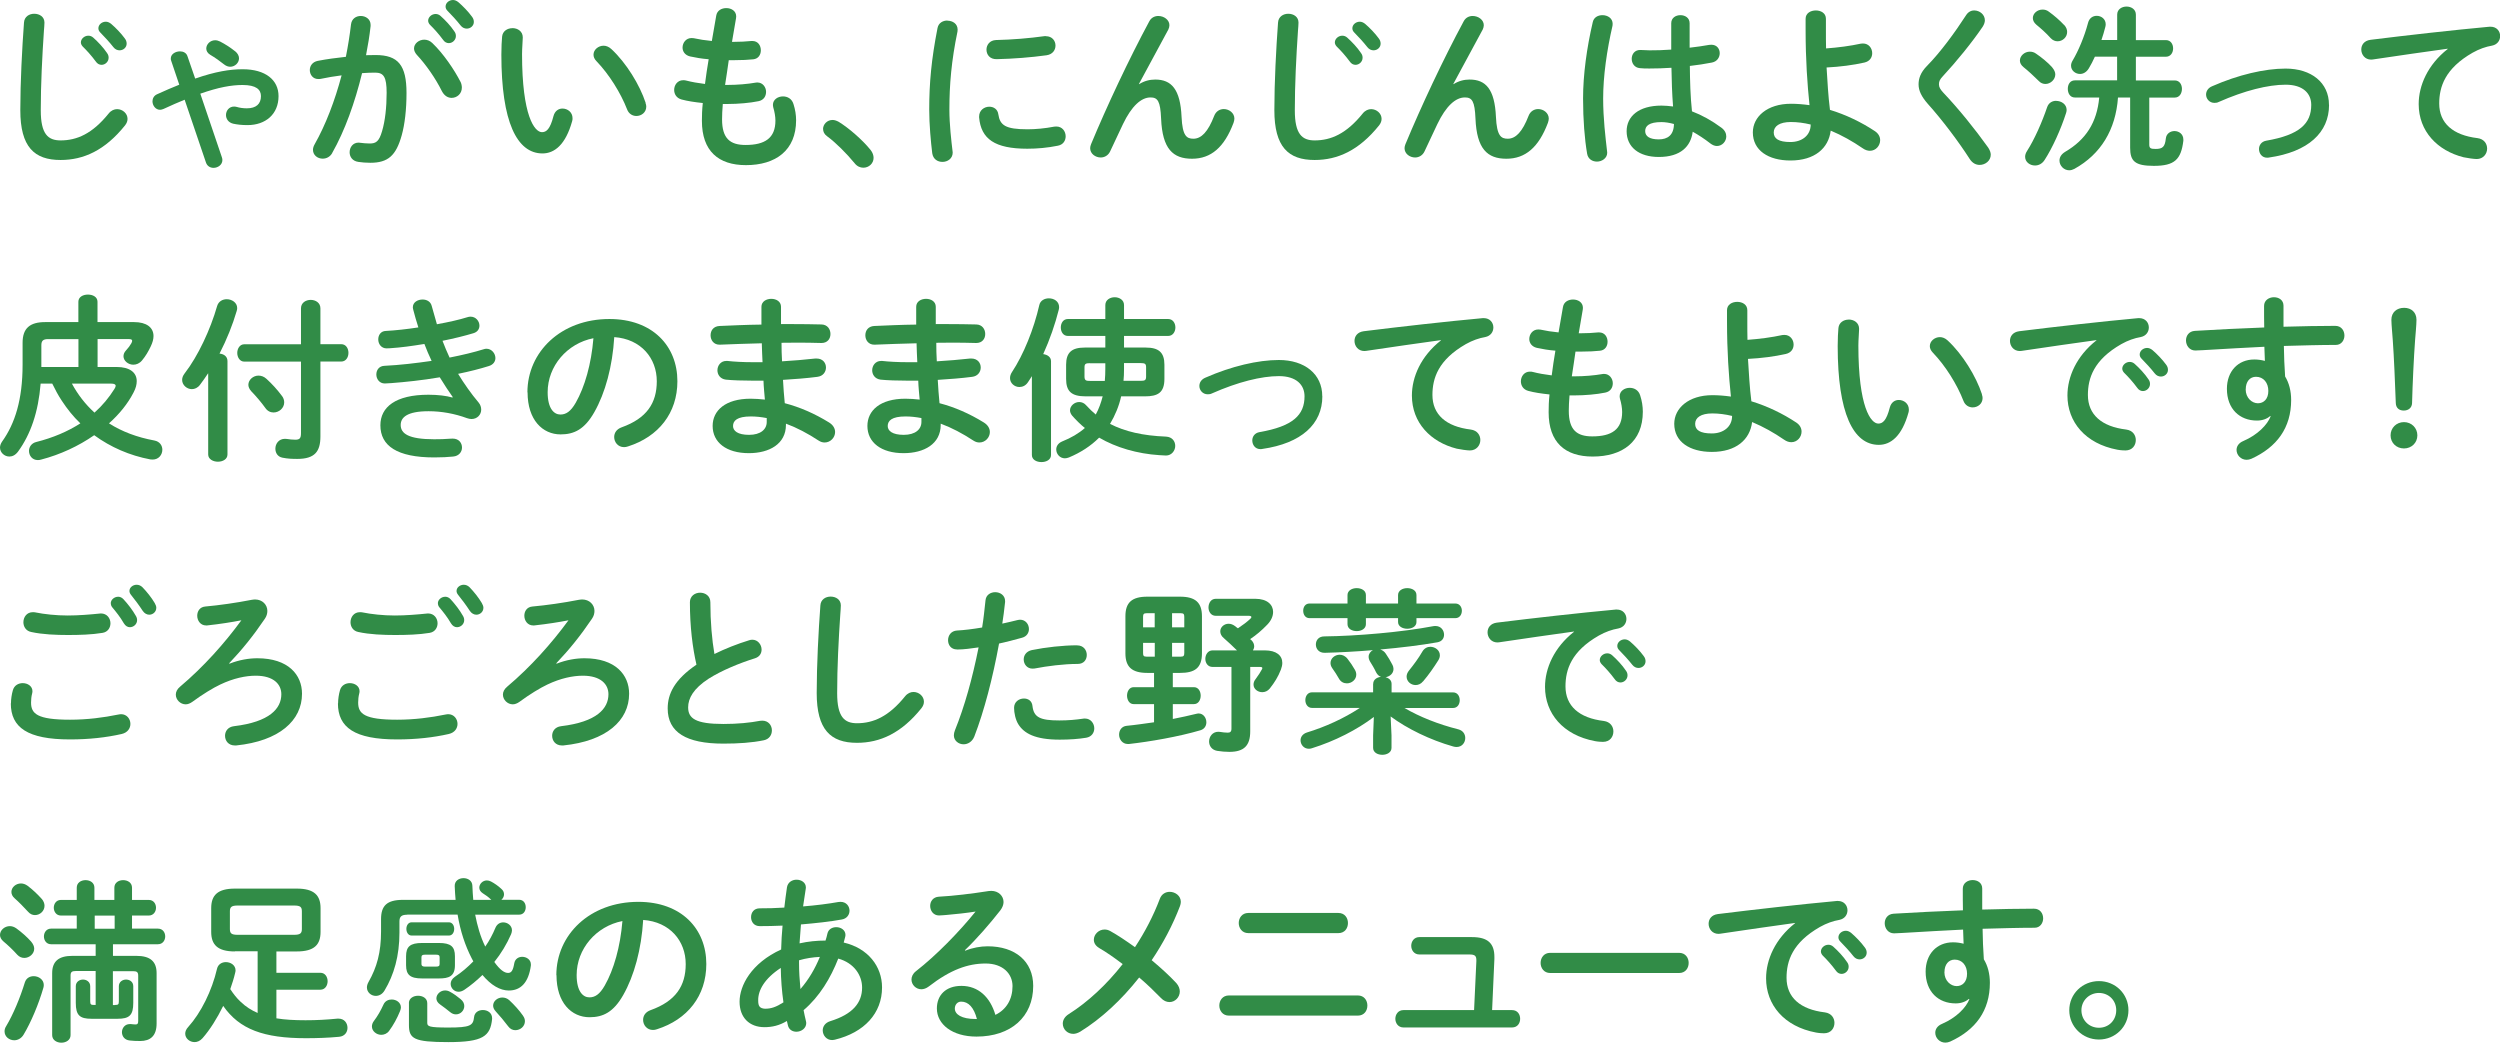 <?xml version="1.0" encoding="UTF-8"?>
<svg id="Layer_2" xmlns="http://www.w3.org/2000/svg" viewBox="0 0 339.72 141.7">
  <defs>
    <style>
      .cls-1 {
        fill: #318c47;
      }
    </style>
  </defs>
  <g id="_コピー" data-name="コピー">
    <g>
      <path class="cls-1" d="M3.26,3.07c.05-.82.72-1.2,1.39-1.2.72,0,1.39.41,1.39,1.2,0,.31-.05.82-.07,1.08-.24,3.55-.43,7.32-.43,10.85,0,3.22.98,4.08,2.69,4.08,2.23,0,4.32-.91,6.53-3.65.34-.43.77-.6,1.15-.6.74,0,1.42.58,1.42,1.32,0,.29-.1.58-.34.89-2.74,3.41-5.64,4.7-8.76,4.7-3.58,0-5.47-1.78-5.47-6.77,0-3.82.24-8.38.5-11.91ZM10.99,5.76c0-.48.48-.91,1.01-.91.22,0,.46.07.67.26.65.58,1.37,1.34,1.87,2.09.17.22.22.43.22.65,0,.53-.46.96-.96.96-.29,0-.58-.14-.79-.46-.58-.79-1.22-1.49-1.78-2.04-.17-.19-.24-.38-.24-.55ZM13.37,3.84c0-.48.46-.89,1.01-.89.24,0,.48.1.72.29.62.53,1.34,1.27,1.85,1.97.19.24.26.48.26.72,0,.53-.46.91-.96.91-.29,0-.6-.12-.84-.43-.55-.7-1.22-1.42-1.78-1.99-.19-.19-.26-.38-.26-.58Z"/>
      <path class="cls-1" d="M26.52,10.68c2.76-.96,4.73-1.27,6.46-1.27,3.1,0,4.87,1.46,4.87,3.65,0,2.45-1.75,3.94-4.22,3.94-.79,0-1.37-.07-1.94-.19-.7-.17-.98-.7-.98-1.18,0-.58.41-1.15,1.1-1.15.12,0,.24.02.36.05.38.12.89.19,1.37.19,1.27,0,1.92-.6,1.92-1.66,0-.89-.65-1.51-2.5-1.51-1.51,0-3.26.31-5.74,1.18l2.93,8.64c.05.14.07.26.07.38,0,.65-.62,1.06-1.2,1.06-.43,0-.86-.22-1.03-.72l-2.9-8.54c-.89.36-1.82.77-2.86,1.25-.17.07-.34.12-.48.12-.62,0-1.03-.6-1.03-1.15,0-.38.19-.77.62-.96,1.1-.5,2.11-.94,3.02-1.3l-1.1-3.26c-.05-.1-.05-.22-.05-.31,0-.58.62-.96,1.25-.96.43,0,.86.19,1.01.65l1.06,3.07ZM31.95,6.96c.36.29.53.65.53.96,0,.62-.55,1.15-1.2,1.15-.26,0-.55-.1-.82-.31-.53-.43-1.25-.94-1.9-1.32-.36-.22-.53-.53-.53-.84,0-.58.53-1.13,1.2-1.13.22,0,.43.05.67.17.7.36,1.37.79,2.04,1.32Z"/>
      <path class="cls-1" d="M45.15,20.79c-.31.55-.82.77-1.3.77-.7,0-1.32-.48-1.32-1.2,0-.22.07-.48.22-.74,1.51-2.66,2.76-5.95,3.67-9.38-.98.12-1.94.29-2.86.48-.1.02-.22.02-.31.02-.74,0-1.15-.6-1.15-1.22,0-.55.34-1.1,1.08-1.25,1.22-.24,2.54-.41,3.82-.55.29-1.46.53-2.95.7-4.42.1-.77.7-1.13,1.32-1.13.67,0,1.34.43,1.34,1.2v.17c-.14,1.3-.36,2.64-.62,3.96.48-.02.91-.02,1.3-.02,3.07,0,4.2,1.39,4.2,5.16,0,2.26-.24,4.27-.65,5.74-.77,2.76-1.85,3.74-4.27,3.74-.58,0-1.18-.05-1.63-.12-.82-.12-1.18-.72-1.18-1.3,0-.67.43-1.32,1.22-1.32.05,0,.12.02.19.02.46.05.82.1,1.32.1.84,0,1.27-.26,1.68-1.68.41-1.37.62-3.24.62-5.21,0-2.16-.41-2.74-1.56-2.74-.53,0-1.13.02-1.78.07-.96,3.96-2.35,7.85-4.06,10.85ZM62.57,11.09c.14.29.19.58.19.82,0,.84-.67,1.39-1.39,1.39-.48,0-.98-.26-1.32-.91-.86-1.73-2.14-3.58-3.41-4.94-.26-.29-.38-.6-.38-.86,0-.67.67-1.2,1.39-1.2.38,0,.77.14,1.1.46,1.51,1.44,3,3.65,3.82,5.26ZM58.18,2.81c0-.48.48-.91,1.01-.91.22,0,.46.07.67.26.65.58,1.37,1.34,1.87,2.09.17.22.22.43.22.65,0,.53-.46.96-.96.96-.29,0-.58-.14-.79-.46-.58-.79-1.22-1.49-1.78-2.04-.17-.19-.24-.38-.24-.55ZM60.55.89c0-.48.46-.89,1.01-.89.24,0,.48.1.72.29.62.53,1.34,1.27,1.85,1.97.19.24.26.48.26.72,0,.53-.46.91-.96.91-.29,0-.6-.12-.84-.43-.55-.7-1.22-1.42-1.78-1.99-.19-.19-.26-.38-.26-.58Z"/>
      <path class="cls-1" d="M69.62,3.82c.72,0,1.42.43,1.42,1.27,0,.34-.1,1.51-.1,2.26,0,8.4,1.7,10.61,2.71,10.61.58,0,1.1-.38,1.56-2.18.19-.72.7-1.03,1.22-1.03.7,0,1.37.5,1.37,1.3,0,.14,0,.26-.05.41-.89,3.22-2.42,4.39-4.03,4.39-3.48,0-5.59-4.3-5.59-13.42,0-1.1.05-1.82.1-2.45.07-.77.74-1.15,1.39-1.15ZM87.72,13.99c.07.19.1.36.1.5,0,.79-.67,1.27-1.34,1.27-.5,0-1.03-.26-1.27-.91-.86-2.21-2.42-4.73-4.15-6.53-.29-.29-.41-.6-.41-.89,0-.67.65-1.22,1.37-1.22.34,0,.72.14,1.06.46,2.02,1.87,3.86,4.87,4.66,7.32Z"/>
      <path class="cls-1" d="M99.48,5.69h.17c.94,0,1.73-.05,2.47-.12h.12c.77,0,1.15.62,1.15,1.27,0,.6-.34,1.15-1.03,1.22-.74.07-1.46.12-2.66.12h-.67c-.14,1.13-.34,2.23-.5,3.36h.38c1.27,0,2.69-.12,3.77-.31.07-.02.17-.02.24-.02.74,0,1.18.65,1.18,1.27,0,.58-.31,1.13-1.03,1.27-1.15.24-2.78.38-4.18.38h-.67c-.07.84-.1,1.51-.1,2.09,0,2.59,1.08,3.48,3.19,3.48,2.64,0,4.06-.94,4.06-3.31,0-.55-.12-1.22-.29-1.78-.02-.12-.05-.24-.05-.36,0-.72.67-1.15,1.37-1.15.6,0,1.2.31,1.42,1.03.24.74.36,1.49.36,2.21,0,4.1-2.78,6.1-6.82,6.1-3.74,0-5.98-1.92-5.98-6.02,0-.72.02-1.49.12-2.42-1.13-.12-2.06-.26-2.88-.48-.7-.19-1.01-.74-1.01-1.3,0-.67.46-1.32,1.22-1.32.14,0,.29,0,.43.05.74.19,1.56.34,2.54.46.14-1.13.31-2.23.5-3.36-.94-.07-1.78-.22-2.52-.38-.72-.17-1.03-.7-1.03-1.2,0-.67.48-1.3,1.22-1.3.1,0,.19,0,.29.02.77.17,1.56.29,2.47.38l.6-3.46c.12-.7.74-1.01,1.37-1.01.67,0,1.34.38,1.34,1.13,0,.07,0,.14-.02.24l-.55,3.22Z"/>
      <path class="cls-1" d="M111.84,17.55c0-.65.55-1.25,1.3-1.25.26,0,.55.1.84.26,1.34.82,3.19,2.42,4.3,3.79.31.38.43.77.43,1.1,0,.77-.65,1.34-1.39,1.34-.41,0-.84-.17-1.18-.6-1.1-1.34-2.57-2.81-3.74-3.67-.41-.29-.55-.65-.55-.98Z"/>
      <path class="cls-1" d="M128.74,2.81c.7,0,1.39.41,1.39,1.22,0,.07,0,.17-.02.26-.82,3.94-1.1,7.2-1.1,10.61,0,1.99.26,4.22.43,5.64,0,.07.02.14.02.19,0,.82-.7,1.27-1.39,1.27-.65,0-1.27-.36-1.39-1.18-.19-1.54-.41-3.91-.41-5.93,0-3.58.29-6.82,1.13-11.09.14-.7.74-1.01,1.34-1.01ZM139.63,17.57c1.08,0,2.4-.12,3.62-.36.1-.02.19-.02.29-.02.82,0,1.27.67,1.27,1.34,0,.55-.31,1.13-1.06,1.27-1.42.29-2.83.41-4.15.41-4.44,0-6.29-1.34-6.55-4.25v-.12c0-.86.7-1.34,1.39-1.34.58,0,1.13.34,1.22,1.03.22,1.49.96,2.04,3.96,2.04ZM142.13,4.92c.84,0,1.3.62,1.3,1.27,0,.6-.38,1.2-1.22,1.32-2.11.29-4.49.48-6.77.53-.94.02-1.39-.62-1.39-1.3,0-.62.43-1.27,1.3-1.3,2.23-.05,4.51-.24,6.6-.53h.19Z"/>
      <path class="cls-1" d="M154.8,11.43c.7-.43,1.42-.62,2.18-.62,2.21,0,3.41,1.32,3.58,5.06.12,2.62.7,2.98,1.61,2.98,1.08,0,1.99-.94,2.83-3.12.24-.62.77-.91,1.3-.91.72,0,1.44.53,1.44,1.3,0,.17-.05.36-.12.58-1.25,3.31-3.05,4.87-5.64,4.87s-4.03-1.34-4.2-5.45c-.1-2.38-.46-2.88-1.44-2.88-1.27,0-2.57,1.18-3.74,3.62-.53,1.1-1.22,2.57-1.75,3.72-.26.55-.77.82-1.27.82-.72,0-1.44-.5-1.44-1.27,0-.17.05-.34.12-.53,2.11-5.09,5.16-11.59,7.92-16.71.26-.5.74-.72,1.22-.72.77,0,1.51.53,1.51,1.25,0,.19-.05.38-.14.58l-4.01,7.42.05.02Z"/>
      <path class="cls-1" d="M173.67,3.07c.05-.82.72-1.2,1.39-1.2.72,0,1.39.41,1.39,1.2,0,.31-.05.82-.07,1.08-.24,3.55-.43,7.32-.43,10.85,0,3.22.98,4.08,2.69,4.08,2.23,0,4.32-.91,6.53-3.65.34-.43.77-.6,1.15-.6.74,0,1.42.58,1.42,1.32,0,.29-.1.58-.34.89-2.74,3.41-5.64,4.7-8.76,4.7-3.58,0-5.47-1.78-5.47-6.77,0-3.82.24-8.38.5-11.91ZM181.39,5.76c0-.48.48-.91,1.01-.91.22,0,.46.07.67.26.65.58,1.37,1.34,1.87,2.09.17.22.22.43.22.65,0,.53-.46.96-.96.96-.29,0-.58-.14-.79-.46-.58-.79-1.22-1.49-1.78-2.04-.17-.19-.24-.38-.24-.55ZM183.77,3.84c0-.48.46-.89,1.01-.89.24,0,.48.1.72.29.62.53,1.34,1.27,1.85,1.97.19.24.26.48.26.72,0,.53-.46.91-.96.91-.29,0-.6-.12-.84-.43-.55-.7-1.22-1.42-1.78-1.99-.19-.19-.26-.38-.26-.58Z"/>
      <path class="cls-1" d="M197.52,11.43c.7-.43,1.42-.62,2.18-.62,2.21,0,3.41,1.32,3.58,5.06.12,2.62.7,2.98,1.61,2.98,1.08,0,1.99-.94,2.83-3.12.24-.62.77-.91,1.3-.91.72,0,1.44.53,1.44,1.3,0,.17-.05.36-.12.58-1.25,3.31-3.05,4.87-5.64,4.87s-4.03-1.34-4.2-5.45c-.1-2.38-.46-2.88-1.44-2.88-1.27,0-2.57,1.18-3.74,3.62-.53,1.1-1.22,2.57-1.75,3.72-.26.55-.77.82-1.27.82-.72,0-1.44-.5-1.44-1.27,0-.17.05-.34.12-.53,2.11-5.09,5.16-11.59,7.92-16.71.26-.5.74-.72,1.22-.72.77,0,1.51.53,1.51,1.25,0,.19-.05.38-.14.58l-4.01,7.42.05.02Z"/>
      <path class="cls-1" d="M217.75,2.06c.7,0,1.39.41,1.39,1.18,0,.07,0,.17-.02.26-.77,3.34-1.27,6.84-1.27,9.91,0,2.66.31,5.21.53,7.13,0,.07.02.14.02.22,0,.74-.72,1.2-1.39,1.2-.62,0-1.22-.34-1.34-1.08-.34-1.99-.55-4.61-.55-7.49,0-3.22.5-6.89,1.32-10.39.14-.65.72-.94,1.32-.94ZM229.61,6.48c.94-.1,1.82-.24,2.64-.38.12-.02.22-.02.31-.02.74,0,1.13.55,1.13,1.15,0,.55-.34,1.13-1.06,1.27-.94.19-1.97.34-3,.46.02,2.06.07,4.13.29,6.17,1.32.5,2.69,1.25,4.01,2.23.46.34.65.77.65,1.18,0,.67-.55,1.3-1.27,1.3-.29,0-.6-.12-.91-.36-.79-.62-1.61-1.15-2.38-1.58-.26,1.99-1.63,3.43-4.61,3.43-2.69,0-4.37-1.34-4.37-3.5,0-1.99,1.61-3.48,4.73-3.48.5,0,1.03.05,1.58.12-.14-1.75-.19-3.5-.22-5.26-1.03.07-2.04.1-2.98.1-.48,0-.91,0-1.32-.05-.74-.07-1.1-.67-1.1-1.27s.38-1.2,1.15-1.2c.43,0,.84.05,1.27.05.94,0,1.92-.02,2.95-.1v-3.58c0-.74.62-1.1,1.25-1.1s1.25.36,1.25,1.1v3.34ZM227.47,16.85c-.62-.17-1.2-.26-1.7-.26-1.68,0-2.21.53-2.21,1.22,0,.74.65,1.13,1.85,1.13s2.04-.58,2.06-2.09Z"/>
      <path class="cls-1" d="M248.12,4.13c0,.84,0,1.66.02,2.45,1.66-.12,3.31-.34,4.73-.65.1-.02.19-.02.29-.02.79,0,1.25.65,1.25,1.32,0,.55-.31,1.1-1.06,1.27-1.51.34-3.31.58-5.14.67.12,1.92.22,3.86.46,5.76,2.14.65,4.25,1.66,6.12,2.9.5.34.7.79.7,1.22,0,.74-.58,1.44-1.39,1.44-.31,0-.65-.1-1.01-.36-1.32-.91-2.81-1.75-4.32-2.38-.29,2.4-2.18,4.06-5.47,4.06-3,0-5.11-1.37-5.11-3.82,0-2.11,1.94-3.89,5.18-3.89.82,0,1.66.07,2.52.19-.29-2.81-.53-6.12-.53-10.25v-1.49c0-.77.7-1.13,1.39-1.13s1.37.36,1.37,1.13v1.56ZM246.05,16.92c-.91-.22-1.82-.34-2.69-.34-1.56,0-2.33.58-2.33,1.42s.67,1.3,2.26,1.3,2.76-.91,2.76-2.38Z"/>
      <path class="cls-1" d="M268.28,1.42c.72,0,1.44.55,1.44,1.34,0,.26-.1.55-.29.86-1.46,2.16-3.6,4.78-5.45,6.77-.38.41-.5.67-.5,1.06,0,.41.19.7.58,1.13,2.14,2.26,4.3,4.94,6.1,7.46.24.36.36.7.36.98,0,.82-.74,1.39-1.51,1.39-.5,0-.98-.24-1.34-.79-1.54-2.4-3.75-5.33-5.69-7.49-.86-.98-1.27-1.8-1.27-2.66,0-.79.26-1.61,1.13-2.5,1.85-1.87,3.84-4.61,5.33-6.91.29-.46.72-.65,1.13-.65Z"/>
      <path class="cls-1" d="M278.86,9.15c.29.34.43.67.43.96,0,.72-.67,1.3-1.34,1.3-.31,0-.65-.12-.91-.41-.62-.62-1.51-1.44-2.06-1.87-.36-.29-.5-.6-.5-.91,0-.62.62-1.2,1.34-1.2.29,0,.58.07.84.26.72.48,1.63,1.22,2.21,1.87ZM279.41,13.71c.7,0,1.42.46,1.42,1.22,0,.12-.02.26-.07.41-.7,2.21-1.87,4.78-2.93,6.41-.34.53-.84.74-1.3.74-.7,0-1.34-.48-1.34-1.18,0-.24.07-.5.26-.79,1.01-1.58,2.04-3.91,2.74-5.98.22-.6.72-.84,1.22-.84ZM280.49,3.38c.31.34.41.67.41.96,0,.72-.62,1.27-1.3,1.27-.31,0-.65-.12-.94-.43-.62-.7-1.39-1.37-1.94-1.82-.34-.29-.48-.6-.48-.91,0-.62.6-1.15,1.32-1.15.29,0,.58.07.86.29.67.48,1.49,1.18,2.06,1.8ZM287.81,13.25c-.31,4.37-2.33,7.71-5.93,9.7-.24.12-.46.19-.7.19-.72,0-1.32-.62-1.32-1.32,0-.43.22-.86.79-1.2,2.78-1.63,4.3-3.96,4.61-7.37h-3.31c-.65,0-.96-.58-.96-1.18s.31-1.15.96-1.15h5.74v-3.22h-3.02c-.26.58-.53,1.1-.82,1.58-.31.53-.77.77-1.2.77-.62,0-1.22-.46-1.22-1.13,0-.22.07-.46.22-.7.77-1.3,1.58-3.19,2.09-5.11.17-.67.67-.96,1.18-.96.62,0,1.22.43,1.22,1.15,0,.12-.02.24-.05.36-.14.6-.34,1.2-.53,1.78h2.14V1.99c0-.74.65-1.1,1.27-1.1s1.27.36,1.27,1.1v3.46h4.08c.65,0,.98.55.98,1.13s-.34,1.13-.98,1.13h-4.08v3.22h5.28c.67,0,.98.58.98,1.15s-.31,1.18-.98,1.18h-3.46v6.38c0,.5.17.6.86.6.96,0,1.27-.29,1.39-1.42.07-.67.62-1.01,1.18-1.01.6,0,1.2.41,1.2,1.15v.17c-.31,2.54-1.18,3.41-4.01,3.41-2.59,0-3.22-.65-3.22-2.47v-6.82h-1.66Z"/>
      <path class="cls-1" d="M316.49,14.26c0,3.74-2.81,6.38-8.18,7.15-.07.02-.17.02-.24.02-.72,0-1.1-.6-1.1-1.18,0-.5.31-1.01.98-1.13,4.56-.79,6.12-2.33,6.12-4.87,0-1.54-1.1-2.74-3.48-2.74s-5.57.79-9.1,2.35c-.19.1-.38.12-.58.12-.67,0-1.13-.55-1.13-1.13,0-.43.24-.89.82-1.13,3.55-1.56,7.15-2.4,9.98-2.4,3.5,0,5.9,1.9,5.9,4.92Z"/>
      <path class="cls-1" d="M332.6,6.62c-2.88.38-6.7.96-10.15,1.46-.1.02-.17.02-.24.02-.86,0-1.34-.7-1.34-1.37,0-.62.38-1.2,1.25-1.32,4.99-.62,11.18-1.32,16.18-1.78h.14c.84,0,1.3.62,1.3,1.27,0,.58-.36,1.15-1.1,1.3-.84.14-1.75.46-2.64.96-3.74,2.14-4.54,4.63-4.54,6.91,0,2.66,1.85,4.3,5.21,4.7.89.12,1.3.77,1.3,1.42,0,.72-.53,1.42-1.42,1.42-.36,0-1.34-.14-1.78-.24-3.55-.89-6.1-3.53-6.1-7.22,0-2.52,1.22-5.35,3.94-7.49v-.05Z"/>
      <path class="cls-1" d="M15.87,49.87c1.71,0,2.71.72,2.71,1.92,0,.46-.12.96-.43,1.54-.79,1.54-1.94,2.95-3.34,4.2,1.78,1.13,3.84,1.9,6.17,2.33.74.14,1.08.7,1.08,1.25,0,.67-.48,1.34-1.32,1.34-.1,0-.19,0-.31-.02-2.81-.53-5.4-1.66-7.63-3.29-2.14,1.49-4.63,2.64-7.2,3.31-.17.05-.31.07-.46.07-.77,0-1.2-.62-1.2-1.25,0-.5.31-1.03.96-1.2,2.3-.58,4.32-1.44,6.02-2.54-.96-.91-1.8-1.97-2.52-3.07-.5-.74-.91-1.54-1.3-2.33h-1.58c-.31,3.89-1.37,6.91-3.07,9.24-.36.48-.77.67-1.18.67-.67,0-1.27-.55-1.27-1.22,0-.26.1-.55.29-.82,1.75-2.45,2.78-5.69,2.78-10.44v-2.98c0-1.99,1.01-2.81,3.07-2.81h4.51v-2.76c0-.67.65-.98,1.3-.98s1.3.31,1.3.98v2.76h4.97c1.68,0,2.64.72,2.64,1.9,0,.41-.12.86-.36,1.37-.34.72-.7,1.34-1.2,1.94-.34.41-.77.58-1.18.58-.7,0-1.34-.53-1.34-1.15,0-.26.1-.53.34-.79.34-.38.53-.62.72-.96.07-.14.12-.24.12-.34,0-.17-.14-.24-.43-.24h-4.27v3.79h2.62ZM10.66,46.08h-4.13c-.7,0-.91.26-.91.84v2.95h5.04v-3.79ZM9.77,52.13c.79,1.46,1.82,2.81,3.07,3.94,1.08-.96,1.97-2.04,2.71-3.22.1-.17.17-.31.17-.41,0-.22-.22-.31-.6-.31h-5.35Z"/>
      <path class="cls-1" d="M28.27,50.74c-.36.55-.74,1.08-1.1,1.56-.31.41-.72.58-1.1.58-.67,0-1.32-.55-1.32-1.25,0-.29.1-.58.34-.89,1.82-2.35,3.5-5.95,4.42-9.17.19-.62.74-.91,1.3-.91.7,0,1.42.46,1.42,1.2,0,.12-.02.26-.07.41-.53,1.82-1.34,3.86-2.33,5.78.58.05,1.08.38,1.08,1.01v12.7c0,.65-.65.98-1.3.98s-1.32-.34-1.32-.98v-11.02ZM40.9,41.9c0-.77.67-1.15,1.32-1.15s1.32.38,1.32,1.15v4.87h2.83c.65,0,.98.58.98,1.18s-.34,1.18-.98,1.18h-2.83v10.18c0,2.02-.74,3.05-3.14,3.05-.7,0-1.3-.02-2.04-.17-.65-.14-.94-.67-.94-1.22,0-.67.46-1.34,1.3-1.34.1,0,.19,0,.29.02.26.05.77.1,1.1.1.62,0,.79-.19.79-.91v-9.7h-7.7c-.62,0-.96-.6-.96-1.18s.34-1.18.96-1.18h7.7v-4.87ZM38.31,53.79c.22.29.31.6.31.89,0,.77-.7,1.37-1.44,1.37-.41,0-.82-.17-1.13-.62-.5-.7-1.22-1.56-1.92-2.28-.26-.29-.38-.6-.38-.86,0-.67.65-1.25,1.37-1.25.36,0,.74.12,1.08.43.77.7,1.49,1.49,2.11,2.33Z"/>
      <path class="cls-1" d="M61.54,53.98c-.53-.74-1.15-1.68-1.78-2.71-2.38.41-4.75.65-6.58.79-.34.02-.77.05-.89.05-.74,0-1.15-.62-1.15-1.22s.36-1.15,1.1-1.18c2.09-.1,4.27-.36,6.41-.67-.36-.77-.7-1.54-.98-2.3-1.78.29-3.14.48-4.66.58-.07,0-.29.02-.48.02-.7,0-1.13-.58-1.13-1.22,0-.58.34-1.13,1.03-1.15,1.3-.07,2.86-.24,4.42-.48-.26-.82-.5-1.63-.7-2.42-.02-.1-.05-.22-.05-.31,0-.7.67-1.06,1.32-1.06.55,0,1.1.26,1.25.89.22.82.46,1.66.7,2.47,1.61-.29,3.07-.62,4.15-.96.14-.05.29-.07.43-.07.72,0,1.2.62,1.2,1.22,0,.43-.24.86-.82,1.03-1.2.36-2.64.72-4.2,1.03.29.77.62,1.54.96,2.28,1.73-.34,3.31-.72,4.63-1.13.14-.05.26-.07.38-.07.72,0,1.22.65,1.22,1.27,0,.43-.26.89-.89,1.08-1.2.38-2.62.74-4.18,1.06.82,1.34,1.78,2.71,2.78,3.89.26.31.36.65.36.98,0,.67-.53,1.27-1.32,1.27-.19,0-.41-.05-.62-.12-1.68-.62-3.48-.94-5.21-.94-2.95,0-3.79.86-3.79,1.87,0,1.15,1.03,1.94,4.54,1.94.98,0,1.34-.02,2.06-.07.14,0,.36-.02.46-.02.86,0,1.27.6,1.27,1.22,0,.58-.41,1.15-1.2,1.22-.67.07-1.54.12-2.57.12-5.06,0-7.32-1.58-7.32-4.37,0-2.47,2.06-4.15,6.53-4.15,1.3,0,2.42.14,3.26.38l.02-.05Z"/>
      <path class="cls-1" d="M71.67,53.31c0-5.47,4.54-9.96,11.14-9.96,5.86,0,9.24,3.67,9.24,8.45,0,4.34-2.57,7.54-6.7,8.86-.19.07-.38.1-.55.1-.82,0-1.34-.67-1.34-1.37,0-.53.29-1.06,1.01-1.32,3.41-1.22,4.78-3.29,4.78-6.26,0-3.14-2.14-5.74-5.78-6-.24,3.98-1.22,7.58-2.71,10.2-1.32,2.33-2.74,3.02-4.58,3.02-2.45,0-4.49-1.97-4.49-5.71ZM74.42,53.31c0,2.21.86,3.02,1.73,3.02.74,0,1.39-.38,2.09-1.61,1.22-2.14,2.11-5.23,2.4-8.76-3.58.7-6.22,3.79-6.22,7.34Z"/>
      <path class="cls-1" d="M106.15,44.04h1.54c1.39,0,2.71.02,3.94.05.82.02,1.22.65,1.22,1.3s-.41,1.22-1.22,1.22c-.94-.02-1.97-.05-3.05-.05-.77,0-1.56.02-2.38.02,0,.84.02,1.68.07,2.52,1.58-.1,3.12-.22,4.51-.38h.19c.84,0,1.27.6,1.27,1.22,0,.58-.38,1.18-1.18,1.27-1.46.19-3.05.31-4.66.41.05,1.06.14,2.11.24,3.17,2.04.53,4.08,1.42,6.02,2.62.58.36.82.84.82,1.3,0,.74-.62,1.42-1.42,1.42-.26,0-.53-.07-.82-.26-1.46-.96-2.95-1.75-4.44-2.3v.17c0,2.59-2.26,3.84-5.04,3.84-3.05,0-4.92-1.46-4.92-3.7,0-2.09,1.73-3.7,5.16-3.7.65,0,1.27.05,1.94.12-.07-.86-.17-1.73-.19-2.57h-1.37c-1.44,0-2.9-.05-3.74-.14-.79-.1-1.15-.7-1.15-1.27,0-.62.43-1.27,1.2-1.27h.17c.89.1,2.09.17,3.46.17h1.3c-.05-.86-.07-1.7-.1-2.57-2.04.05-4.03.12-5.71.19-.82.02-1.25-.62-1.25-1.27s.38-1.22,1.2-1.27c1.68-.07,3.67-.17,5.71-.19v-2.42c0-.72.67-1.08,1.34-1.08s1.32.36,1.32,1.08v2.38ZM104.19,57.34v-.53c-.74-.14-1.44-.22-2.16-.22-1.87,0-2.42.58-2.42,1.3,0,.65.62,1.2,2.18,1.2s2.4-.74,2.4-1.75Z"/>
      <path class="cls-1" d="M127.18,44.04h1.54c1.39,0,2.71.02,3.94.05.82.02,1.22.65,1.22,1.3s-.41,1.22-1.22,1.22c-.94-.02-1.97-.05-3.05-.05-.77,0-1.56.02-2.38.02,0,.84.02,1.68.07,2.52,1.58-.1,3.12-.22,4.51-.38h.19c.84,0,1.27.6,1.27,1.22,0,.58-.38,1.18-1.18,1.27-1.46.19-3.05.31-4.66.41.05,1.06.14,2.11.24,3.17,2.04.53,4.08,1.42,6.02,2.62.58.36.82.84.82,1.3,0,.74-.62,1.42-1.42,1.42-.26,0-.53-.07-.82-.26-1.46-.96-2.95-1.75-4.44-2.3v.17c0,2.59-2.26,3.84-5.04,3.84-3.05,0-4.92-1.46-4.92-3.7,0-2.09,1.73-3.7,5.16-3.7.65,0,1.27.05,1.94.12-.07-.86-.17-1.73-.19-2.57h-1.37c-1.44,0-2.9-.05-3.74-.14-.79-.1-1.15-.7-1.15-1.27,0-.62.43-1.27,1.2-1.27h.17c.89.1,2.09.17,3.46.17h1.3c-.05-.86-.07-1.7-.1-2.57-2.04.05-4.03.12-5.71.19-.82.02-1.25-.62-1.25-1.27s.38-1.22,1.2-1.27c1.68-.07,3.67-.17,5.71-.19v-2.42c0-.72.67-1.08,1.34-1.08s1.32.36,1.32,1.08v2.38ZM125.21,57.34v-.53c-.74-.14-1.44-.22-2.16-.22-1.87,0-2.42.58-2.42,1.3,0,.65.62,1.2,2.18,1.2s2.4-.74,2.4-1.75Z"/>
      <path class="cls-1" d="M140.23,51.1c-.17.29-.36.55-.53.82-.31.48-.74.67-1.18.67-.67,0-1.27-.53-1.27-1.2,0-.26.07-.53.26-.82,1.58-2.38,2.98-5.86,3.72-9.12.14-.62.72-.91,1.3-.91.7,0,1.39.41,1.39,1.2,0,.12-.02.24-.05.36-.48,1.92-1.22,4.06-2.11,6.02.55.07,1.06.38,1.06.96v12.75c0,.65-.65.96-1.3.96s-1.3-.31-1.3-.96v-10.73ZM155.71,47.23c1.73,0,2.52.65,2.52,2.33v1.92c0,1.9-.91,2.38-2.66,2.38h-3.22c-.29,1.32-.82,2.59-1.51,3.74,1.99,1.03,4.46,1.61,7.61,1.73.86.05,1.25.65,1.25,1.27s-.48,1.3-1.25,1.3c-.1,0-.48-.02-.91-.05-2.98-.19-5.88-1.03-8.18-2.38-1.15,1.15-2.54,2.04-4.1,2.69-.19.07-.38.12-.55.12-.7,0-1.18-.6-1.18-1.2,0-.43.24-.86.82-1.1,1.2-.48,2.23-1.08,3.07-1.82-.62-.5-1.2-1.08-1.73-1.68-.19-.24-.29-.48-.29-.72,0-.6.6-1.13,1.25-1.13.34,0,.7.14.98.48.38.43.82.84,1.27,1.22.43-.79.72-1.61.94-2.47h-2.3c-1.97,0-2.67-.7-2.67-2.38v-1.92c0-1.68.79-2.33,2.52-2.33h2.81v-1.58h-5.09c-.65,0-.96-.58-.96-1.15s.31-1.15.96-1.15h5.09v-1.9c0-.7.65-1.06,1.27-1.06s1.27.36,1.27,1.06v1.9h6c.65,0,.98.58.98,1.15s-.34,1.15-.98,1.15h-6v1.58h2.98ZM148.11,49.35c-.6,0-.74.1-.74.58v1.25c0,.55.26.58.74.58h2.02c.05-.55.07-1.1.07-1.66v-.74h-2.09ZM152.74,50.21c0,.53-.02,1.03-.07,1.54h2.33c.6,0,.74-.1.74-.58v-1.25c0-.48-.14-.58-.74-.58h-2.26v.86Z"/>
      <path class="cls-1" d="M179.69,53.86c0,3.74-2.81,6.38-8.18,7.15-.07.02-.17.02-.24.02-.72,0-1.1-.6-1.1-1.18,0-.5.31-1.01.98-1.13,4.56-.79,6.12-2.33,6.12-4.87,0-1.54-1.1-2.74-3.48-2.74s-5.57.79-9.1,2.35c-.19.1-.38.12-.58.12-.67,0-1.13-.55-1.13-1.13,0-.43.24-.89.82-1.13,3.55-1.56,7.15-2.4,9.98-2.4,3.5,0,5.9,1.9,5.9,4.92Z"/>
      <path class="cls-1" d="M195.79,46.22c-2.88.38-6.7.96-10.15,1.46-.1.02-.17.02-.24.02-.86,0-1.34-.7-1.34-1.37,0-.62.38-1.2,1.25-1.32,4.99-.62,11.18-1.32,16.18-1.78h.14c.84,0,1.3.62,1.3,1.27,0,.58-.36,1.15-1.1,1.3-.84.14-1.75.46-2.64.96-3.74,2.14-4.54,4.63-4.54,6.91,0,2.66,1.85,4.3,5.21,4.7.89.12,1.3.77,1.3,1.42,0,.72-.53,1.42-1.42,1.42-.36,0-1.34-.14-1.78-.24-3.55-.89-6.1-3.53-6.1-7.22,0-2.52,1.22-5.35,3.94-7.49v-.05Z"/>
      <path class="cls-1" d="M214.54,45.29h.17c.94,0,1.73-.05,2.47-.12h.12c.77,0,1.15.62,1.15,1.27,0,.6-.34,1.15-1.03,1.22-.74.07-1.46.12-2.66.12h-.67c-.14,1.13-.34,2.23-.5,3.36h.38c1.27,0,2.69-.12,3.77-.31.07-.02.17-.02.24-.02.74,0,1.18.65,1.18,1.27,0,.58-.31,1.13-1.03,1.27-1.15.24-2.78.38-4.18.38h-.67c-.07.84-.1,1.51-.1,2.09,0,2.59,1.08,3.48,3.19,3.48,2.64,0,4.06-.94,4.06-3.31,0-.55-.12-1.22-.29-1.78-.02-.12-.05-.24-.05-.36,0-.72.67-1.15,1.37-1.15.6,0,1.2.31,1.42,1.03.24.74.36,1.49.36,2.21,0,4.1-2.78,6.1-6.82,6.1-3.74,0-5.98-1.92-5.98-6.02,0-.72.02-1.49.12-2.42-1.13-.12-2.06-.26-2.88-.48-.7-.19-1.01-.74-1.01-1.3,0-.67.46-1.32,1.22-1.32.14,0,.29,0,.43.05.74.19,1.56.34,2.54.46.14-1.13.31-2.23.5-3.36-.94-.07-1.78-.22-2.52-.38-.72-.17-1.03-.7-1.03-1.2,0-.67.48-1.3,1.22-1.3.1,0,.19,0,.29.02.77.17,1.56.29,2.47.38l.6-3.46c.12-.7.74-1.01,1.37-1.01.67,0,1.34.38,1.34,1.13,0,.07,0,.14-.02.24l-.55,3.22Z"/>
      <path class="cls-1" d="M237.44,43.73c0,.84,0,1.66.02,2.45,1.66-.12,3.31-.34,4.73-.65.1-.02.19-.02.29-.02.79,0,1.25.65,1.25,1.32,0,.55-.31,1.1-1.06,1.27-1.51.34-3.31.58-5.14.67.12,1.92.22,3.86.46,5.76,2.14.65,4.25,1.66,6.12,2.9.5.34.7.79.7,1.22,0,.74-.58,1.44-1.39,1.44-.31,0-.65-.1-1.01-.36-1.32-.91-2.81-1.75-4.32-2.38-.29,2.4-2.18,4.06-5.47,4.06-3,0-5.11-1.37-5.11-3.82,0-2.11,1.94-3.89,5.18-3.89.82,0,1.66.07,2.52.19-.29-2.81-.53-6.12-.53-10.25v-1.49c0-.77.7-1.13,1.39-1.13s1.37.36,1.37,1.13v1.56ZM235.37,56.52c-.91-.22-1.82-.34-2.69-.34-1.56,0-2.33.58-2.33,1.42s.67,1.3,2.26,1.3,2.76-.91,2.76-2.38Z"/>
      <path class="cls-1" d="M251.21,43.42c.72,0,1.42.43,1.42,1.27,0,.34-.1,1.51-.1,2.26,0,8.4,1.7,10.61,2.71,10.61.58,0,1.1-.38,1.56-2.18.19-.72.7-1.03,1.22-1.03.7,0,1.37.5,1.37,1.3,0,.14,0,.26-.05.41-.89,3.22-2.42,4.39-4.03,4.39-3.48,0-5.59-4.3-5.59-13.42,0-1.1.05-1.82.1-2.45.07-.77.74-1.15,1.39-1.15ZM269.31,53.59c.07.19.1.36.1.5,0,.79-.67,1.27-1.34,1.27-.5,0-1.03-.26-1.27-.91-.86-2.21-2.42-4.73-4.15-6.53-.29-.29-.41-.6-.41-.89,0-.67.65-1.22,1.37-1.22.34,0,.72.14,1.06.46,2.02,1.87,3.86,4.87,4.66,7.32Z"/>
      <path class="cls-1" d="M284.86,46.22c-2.88.38-6.7.96-10.15,1.46-.1.02-.17.02-.24.02-.86,0-1.34-.7-1.34-1.37,0-.62.38-1.2,1.25-1.32,4.99-.62,11.19-1.32,16.18-1.78h.14c.84,0,1.3.62,1.3,1.27,0,.58-.36,1.15-1.1,1.3-.84.14-1.75.46-2.64.96-3.75,2.14-4.54,4.63-4.54,6.91,0,2.66,1.85,4.3,5.21,4.7.89.12,1.3.77,1.3,1.42,0,.72-.46,1.42-1.42,1.42-.17,0-.67-.02-1.08-.1-4.37-.82-6.79-3.79-6.79-7.37,0-2.52,1.22-5.35,3.94-7.49v-.05ZM288.39,50.09c0-.48.48-.91,1.01-.91.22,0,.46.07.67.26.65.58,1.37,1.34,1.87,2.09.17.22.22.43.22.65,0,.53-.46.96-.96.96-.29,0-.58-.14-.79-.46-.58-.79-1.22-1.49-1.78-2.04-.17-.19-.24-.38-.24-.55ZM290.76,48.17c0-.48.46-.89,1.01-.89.24,0,.48.1.72.29.62.53,1.34,1.27,1.85,1.97.19.24.26.48.26.72,0,.53-.46.91-.96.91-.29,0-.6-.12-.84-.43-.55-.7-1.22-1.42-1.78-1.99-.19-.19-.26-.38-.26-.58Z"/>
      <path class="cls-1" d="M308.47,56.55c-.43.38-1.06.6-1.78.6-2.35,0-4.08-1.58-4.08-4.32,0-2.35,1.49-3.98,3.72-3.98.5,0,.98.07,1.44.19l-.07-1.92c-1.75.1-5.81.29-8.3.46-.26.02-.82.05-1.08.05-.82,0-1.27-.7-1.27-1.37,0-.62.38-1.25,1.22-1.3,2.83-.17,6.12-.34,9.41-.46-.02-.86-.02-1.85-.02-2.93,0-.77.67-1.18,1.34-1.18s1.3.38,1.3,1.15v2.86c2.5-.07,4.9-.12,7.03-.12.84,0,1.25.65,1.25,1.32,0,.62-.41,1.27-1.15,1.27-2.14,0-4.58.07-7.08.14.02,1.39.07,2.76.17,4.15.53.86.82,1.97.82,3.19,0,3.79-1.94,6.41-5.4,7.99-.24.1-.46.14-.65.14-.79,0-1.37-.65-1.37-1.34,0-.46.26-.94.94-1.22,1.94-.84,3.26-2.21,3.7-3.36l-.07-.02ZM305.16,52.9c0,1.18.86,1.9,1.66,1.9s1.42-.58,1.42-1.68-.65-1.92-1.68-1.92c-.82,0-1.39.65-1.39,1.7Z"/>
      <path class="cls-1" d="M328.49,59.16c0,1.01-.79,1.78-1.82,1.78s-1.82-.77-1.82-1.78.79-1.8,1.82-1.8,1.82.79,1.82,1.8ZM324.96,43.46c0-1.03.74-1.63,1.73-1.63s1.68.62,1.68,1.63c0,.65-.14,2.09-.19,2.78-.17,2.33-.34,5.88-.41,8.54-.02.62-.48,1.01-1.13,1.01s-1.06-.38-1.08-1.01c-.1-2.64-.24-6.19-.41-8.54-.02-.43-.19-2.14-.19-2.78Z"/>
      <path class="cls-1" d="M1.49,95.59c0-.58.1-1.25.26-1.8.19-.67.77-.96,1.34-.96.67,0,1.32.41,1.32,1.1,0,.1-.02.22-.05.34-.1.36-.14.84-.14,1.2,0,1.51.82,2.33,5.3,2.33,2.33,0,4.56-.29,6.55-.7.14-.02.26-.05.38-.05.79,0,1.27.65,1.27,1.32,0,.58-.36,1.18-1.18,1.37-2.11.48-4.44.74-7.03.74-5.78,0-8.04-1.63-8.04-4.9ZM9.19,83.64c1.51,0,3.12-.14,4.3-.26.07,0,.14-.02.22-.02.84,0,1.3.67,1.3,1.34,0,.58-.34,1.18-1.08,1.3-1.44.24-3.12.29-4.7.29s-3.46-.07-4.99-.41c-.72-.14-1.06-.74-1.06-1.32,0-.7.46-1.37,1.27-1.37.1,0,.22,0,.31.02,1.27.26,2.9.43,4.44.43ZM15.05,81.98c0-.48.48-.89,1.01-.89.24,0,.5.1.72.34.6.65,1.25,1.49,1.68,2.26.12.19.17.38.17.58,0,.55-.48.96-.98.96-.31,0-.6-.17-.82-.53-.48-.84-1.08-1.58-1.58-2.18-.14-.17-.19-.36-.19-.53ZM17.59,80.3c0-.48.48-.84.98-.84.26,0,.55.1.79.34.58.6,1.22,1.39,1.66,2.14.14.24.22.46.22.65,0,.55-.46.94-.96.94-.31,0-.65-.17-.89-.53-.48-.74-1.08-1.54-1.58-2.16-.14-.17-.22-.36-.22-.53Z"/>
      <path class="cls-1" d="M31.18,90.19c1.34-.53,2.66-.74,3.79-.74,4.22,0,6.07,2.26,6.07,4.82,0,3.65-3.1,6.43-8.95,7.03h-.17c-.89,0-1.34-.65-1.34-1.32,0-.6.38-1.2,1.22-1.3,4.85-.58,6.43-2.4,6.43-4.34,0-1.34-1.03-2.52-3.48-2.52-1.34,0-3.02.34-4.82,1.2-.98.46-2.42,1.34-3.79,2.35-.31.22-.62.34-.91.34-.72,0-1.34-.62-1.34-1.32,0-.36.17-.74.58-1.08,3.19-2.69,6.05-5.9,8.33-9.02-1.34.26-2.83.5-4.66.7h-.14c-.77,0-1.2-.67-1.2-1.32,0-.6.34-1.18,1.08-1.25,1.9-.17,4.22-.5,6.31-.91.17-.02.31-.05.46-.05,1.01,0,1.68.72,1.68,1.56,0,.34-.1.72-.34,1.06-1.54,2.28-3.07,4.18-4.85,6.05l.05.07Z"/>
      <path class="cls-1" d="M45.94,95.59c0-.58.1-1.25.26-1.8.19-.67.77-.96,1.34-.96.67,0,1.32.41,1.32,1.1,0,.1-.02.22-.05.34-.1.36-.14.84-.14,1.2,0,1.51.82,2.33,5.3,2.33,2.33,0,4.56-.29,6.55-.7.14-.02.26-.05.38-.05.79,0,1.27.65,1.27,1.32,0,.58-.36,1.18-1.18,1.37-2.11.48-4.44.74-7.03.74-5.78,0-8.04-1.63-8.04-4.9ZM53.64,83.64c1.51,0,3.12-.14,4.3-.26.07,0,.14-.02.22-.02.84,0,1.3.67,1.3,1.34,0,.58-.34,1.18-1.08,1.3-1.44.24-3.12.29-4.7.29s-3.46-.07-4.99-.41c-.72-.14-1.06-.74-1.06-1.32,0-.7.46-1.37,1.27-1.37.1,0,.22,0,.31.02,1.27.26,2.9.43,4.44.43ZM59.5,81.98c0-.48.48-.89,1.01-.89.24,0,.5.1.72.34.6.65,1.25,1.49,1.68,2.26.12.19.17.38.17.58,0,.55-.48.96-.98.96-.31,0-.6-.17-.82-.53-.48-.84-1.08-1.58-1.58-2.18-.14-.17-.19-.36-.19-.53ZM62.04,80.3c0-.48.48-.84.98-.84.26,0,.55.1.79.34.58.6,1.22,1.39,1.66,2.14.14.24.22.46.22.65,0,.55-.46.94-.96.94-.31,0-.65-.17-.89-.53-.48-.74-1.08-1.54-1.58-2.16-.14-.17-.22-.36-.22-.53Z"/>
      <path class="cls-1" d="M75.63,90.19c1.34-.53,2.66-.74,3.79-.74,4.22,0,6.07,2.26,6.07,4.82,0,3.65-3.1,6.43-8.95,7.03h-.17c-.89,0-1.34-.65-1.34-1.32,0-.6.38-1.2,1.22-1.3,4.85-.58,6.43-2.4,6.43-4.34,0-1.34-1.03-2.52-3.48-2.52-1.34,0-3.02.34-4.82,1.2-.98.46-2.42,1.34-3.79,2.35-.31.22-.62.34-.91.34-.72,0-1.34-.62-1.34-1.32,0-.36.17-.74.58-1.08,3.19-2.69,6.05-5.9,8.33-9.02-1.34.26-2.83.5-4.66.7h-.14c-.77,0-1.2-.67-1.2-1.32,0-.6.34-1.18,1.08-1.25,1.9-.17,4.22-.5,6.31-.91.17-.02.31-.05.46-.05,1.01,0,1.68.72,1.68,1.56,0,.34-.1.72-.34,1.06-1.54,2.28-3.07,4.18-4.85,6.05l.05.07Z"/>
      <path class="cls-1" d="M93.75,81.84c0-.86.7-1.3,1.39-1.3s1.39.43,1.39,1.3c0,2.69.22,5.09.55,7.03,1.46-.72,3.1-1.37,4.73-1.87.14-.05.29-.07.43-.07.74,0,1.25.67,1.25,1.34,0,.5-.26.98-.89,1.18-2.14.67-4.54,1.66-6.31,2.78-2.06,1.34-2.78,2.66-2.78,3.89,0,1.49.98,2.26,4.8,2.26,1.92,0,3.62-.17,4.97-.43.12-.02.22-.02.31-.02.84,0,1.3.65,1.3,1.32,0,.6-.34,1.18-1.08,1.34-1.63.34-3.48.46-5.52.46-5.04,0-7.56-1.54-7.56-4.78,0-1.97.91-3.91,3.91-5.95-.53-2.3-.89-5.16-.89-8.47Z"/>
      <path class="cls-1" d="M111.48,82.27c.05-.82.72-1.2,1.39-1.2.72,0,1.39.41,1.39,1.2,0,.26-.05.89-.07,1.15-.24,3.55-.43,7.22-.43,10.78,0,3.22.98,4.08,2.69,4.08,2.23,0,4.32-.91,6.53-3.65.34-.43.77-.6,1.15-.6.74,0,1.42.58,1.42,1.32,0,.29-.1.58-.34.89-2.74,3.41-5.64,4.7-8.76,4.7-3.58,0-5.47-1.78-5.47-6.77,0-3.82.24-8.38.5-11.9Z"/>
      <path class="cls-1" d="M130.03,88.25c-.79,0-1.2-.6-1.2-1.25s.41-1.27,1.22-1.32c.96-.05,2.11-.19,3.41-.41.22-1.32.31-2.38.46-3.7.07-.74.7-1.1,1.32-1.1.67,0,1.34.43,1.34,1.2v.14c-.12,1.15-.24,2.02-.38,2.93.67-.14,1.37-.31,2.06-.48.12-.02.24-.05.36-.05.74,0,1.2.62,1.2,1.27,0,.5-.29,1.01-.94,1.18-1.1.31-2.16.58-3.12.79-.86,4.7-2.02,9.15-3.36,12.63-.29.72-.89,1.06-1.46,1.06-.67,0-1.32-.48-1.32-1.22,0-.22.05-.43.14-.67,1.32-3.26,2.38-7.08,3.22-11.28-.98.14-1.97.29-2.95.29ZM139.15,94.92c.55,0,1.08.31,1.15,1.01.17,1.54,1.03,1.97,3.65,1.97,1.22,0,2.26-.1,3.22-.24.07-.02.19-.02.26-.02.82,0,1.27.7,1.27,1.34,0,.58-.36,1.15-1.1,1.27-1.03.17-2.23.26-3.6.26-3.36,0-4.85-.86-5.62-2.09-.38-.6-.58-1.56-.58-2.23,0-.82.67-1.27,1.34-1.27ZM146.38,87.7c.86,0,1.3.65,1.3,1.3s-.41,1.22-1.22,1.22c-1.92,0-4.15.29-5.86.62-.1.02-.22.02-.29.02-.74,0-1.2-.6-1.2-1.25,0-.55.34-1.1,1.1-1.27,1.87-.38,4.25-.65,6.17-.65Z"/>
      <path class="cls-1" d="M155.91,91.44c-2.11,0-2.98-.82-2.98-2.66v-5.04c0-1.85.86-2.66,2.98-2.66h4.44c2.11,0,2.98.82,2.98,2.66v5.04c0,2.04-1.03,2.66-2.98,2.66h-.98v1.94h2.88c.6,0,.91.58.91,1.15s-.31,1.15-.91,1.15h-2.88v2.02c1.13-.22,2.21-.46,3.19-.7.1-.02.22-.05.31-.05.65,0,1.06.6,1.06,1.2,0,.46-.24.91-.79,1.08-3.02.89-6.96,1.56-9.72,1.87h-.17c-.74,0-1.18-.65-1.18-1.27,0-.58.34-1.13,1.03-1.2,1.25-.12,2.47-.31,3.72-.48v-2.47h-2.78c-.58,0-.89-.58-.89-1.15s.31-1.15.89-1.15h2.78v-1.94h-.91ZM155.79,83.33c-.36,0-.46.12-.46.5v1.42h1.58v-1.92h-1.13ZM155.33,87.36v1.37c0,.36.07.5.46.5h1.13v-1.87h-1.58ZM159.27,85.25h1.66v-1.42c0-.38-.1-.5-.46-.5h-1.2v1.92ZM159.27,89.23h1.2c.36,0,.46-.12.46-.5v-1.37h-1.66v1.87ZM168.1,88.39c-.6-.6-1.2-1.15-1.78-1.66-.36-.29-.5-.62-.5-.94,0-.55.5-1.03,1.13-1.03.29,0,.58.1.86.31.14.1.26.22.41.31.65-.43,1.22-.86,1.66-1.27.12-.1.17-.19.17-.26,0-.1-.12-.17-.36-.17h-4.49c-.65,0-.98-.58-.98-1.13,0-.6.34-1.18.98-1.18h5.4c1.61,0,2.4.82,2.4,1.78,0,.58-.26,1.18-.79,1.73-.79.82-1.51,1.42-2.33,1.97.07.05.12.1.17.14.26.26.38.55.38.84,0,.19-.07.38-.17.55h1.61c1.58,0,2.38.7,2.38,1.7,0,.29-.07.58-.19.91-.38.98-.86,1.75-1.51,2.57-.29.36-.67.5-1.03.5-.6,0-1.18-.43-1.18-1.03,0-.24.07-.48.26-.72.43-.58.7-1.01.89-1.37.02-.05.05-.1.05-.14,0-.12-.1-.17-.31-.17h-1.34v8.76c0,1.92-.84,2.78-2.83,2.78-.53,0-1.15-.05-1.68-.14-.74-.14-1.08-.7-1.08-1.27,0-.65.46-1.32,1.25-1.32.07,0,.17,0,.26.02.31.05.67.1,1.03.1.31,0,.5-.12.5-.53v-8.4h-2.57c-.65,0-.98-.55-.98-1.1s.34-1.15.98-1.15h3.34Z"/>
      <path class="cls-1" d="M186.6,92.93c0-.58.5-.89,1.06-.96-.26-.07-.5-.29-.67-.62-.22-.48-.55-1.03-.82-1.46-.14-.24-.19-.46-.19-.65,0-.38.24-.72.58-.89-2.28.19-4.54.31-6.53.36-.82.02-1.22-.55-1.22-1.13s.38-1.1,1.15-1.1c4.42-.05,10.56-.58,14.81-1.39.1-.02.22-.02.31-.02.74,0,1.15.6,1.15,1.18,0,.46-.26.91-.89,1.03-2.33.41-5.04.74-7.78.98.29.1.55.26.74.55.34.48.62.98.89,1.49.12.22.17.43.17.6,0,.62-.5,1.03-1.08,1.13.46.12.82.41.82.91v1.15h8.35c.62,0,.91.53.91,1.06s-.29,1.06-.91,1.06h-6.6c2.06,1.2,4.58,2.21,7.32,2.9.65.17.94.67.94,1.18,0,.62-.43,1.22-1.18,1.22-.14,0-.29-.02-.46-.07-3.14-.89-6.26-2.42-8.5-4.08l.12,2.57v1.7c0,.62-.62.94-1.25.94s-1.25-.31-1.25-.94v-1.7l.1-2.5c-2.3,1.75-5.33,3.29-8.42,4.25-.14.05-.29.07-.41.07-.7,0-1.13-.58-1.13-1.15,0-.43.26-.86.86-1.06,2.52-.77,5.04-1.92,7.2-3.34h-6.5c-.6,0-.91-.53-.91-1.06s.31-1.06.91-1.06h8.3v-1.15ZM197.76,82.01c.6,0,.89.5.89.98,0,.5-.29,1.01-.89,1.01h-5.28v.53c0,.6-.62.91-1.25.91s-1.25-.31-1.25-.91v-.53h-4.37v.82c0,.62-.62.94-1.25.94s-1.25-.31-1.25-.94v-.82h-5.16c-.58,0-.86-.5-.86-1.01s.29-.98.86-.98h5.16v-1.15c0-.62.62-.94,1.25-.94s1.25.31,1.25.94v1.15h4.37v-1.15c0-.62.62-.94,1.25-.94s1.25.31,1.25.94v1.15h5.28ZM184.11,91.01c.14.24.19.46.19.67,0,.67-.62,1.18-1.27,1.18-.43,0-.84-.19-1.1-.67-.26-.46-.55-.91-.89-1.39-.17-.24-.24-.48-.24-.7,0-.65.6-1.13,1.25-1.13.38,0,.77.17,1.08.58.41.53.62.84.98,1.46ZM193.37,92.59c-.29.36-.65.5-1.01.5-.65,0-1.22-.5-1.22-1.15,0-.26.1-.55.34-.84.62-.77,1.3-1.68,1.82-2.59.26-.43.67-.62,1.06-.62.67,0,1.3.48,1.3,1.15,0,.19-.05.41-.19.65-.65,1.03-1.3,1.97-2.09,2.9Z"/>
      <path class="cls-1" d="M213.87,85.82c-2.88.38-6.7.96-10.15,1.46-.1.02-.17.02-.24.02-.86,0-1.34-.7-1.34-1.37,0-.62.38-1.2,1.25-1.32,4.99-.62,11.19-1.32,16.18-1.78h.14c.84,0,1.3.62,1.3,1.27,0,.58-.36,1.15-1.1,1.3-.84.14-1.75.46-2.64.96-3.75,2.14-4.54,4.63-4.54,6.91,0,2.66,1.85,4.3,5.21,4.7.89.12,1.3.77,1.3,1.42,0,.72-.46,1.42-1.42,1.42-.17,0-.67-.02-1.08-.1-4.37-.82-6.79-3.79-6.79-7.37,0-2.52,1.22-5.35,3.94-7.49v-.05ZM217.39,89.69c0-.48.48-.91,1.01-.91.22,0,.46.07.67.26.65.58,1.37,1.34,1.87,2.09.17.22.22.43.22.65,0,.53-.46.96-.96.96-.29,0-.58-.14-.79-.46-.58-.79-1.22-1.49-1.78-2.04-.17-.19-.24-.38-.24-.55ZM219.77,87.77c0-.48.46-.89,1.01-.89.24,0,.48.1.72.29.62.53,1.34,1.27,1.85,1.97.19.24.26.48.26.72,0,.53-.46.91-.96.91-.29,0-.6-.12-.84-.43-.55-.7-1.22-1.42-1.78-1.99-.19-.19-.26-.38-.26-.58Z"/>
      <path class="cls-1" d="M4.22,127.94c.29.34.43.67.43.98,0,.7-.67,1.25-1.34,1.25-.34,0-.67-.12-.96-.43-.53-.6-1.34-1.37-1.87-1.8-.34-.29-.48-.6-.48-.89,0-.65.62-1.2,1.34-1.2.29,0,.58.1.86.29.7.5,1.49,1.2,2.02,1.8ZM4.58,132.65c.67,0,1.37.46,1.37,1.2,0,.12-.02.24-.05.36-.65,2.26-1.7,4.73-2.69,6.38-.31.53-.82.77-1.27.77-.7,0-1.32-.5-1.32-1.2,0-.22.05-.46.22-.72.94-1.56,1.9-3.86,2.54-5.95.19-.58.67-.84,1.2-.84ZM5.67,122.14c.26.31.38.65.38.94,0,.72-.62,1.27-1.3,1.27-.34,0-.67-.14-.96-.48-.55-.6-1.25-1.32-1.78-1.78-.34-.29-.46-.6-.46-.89,0-.62.6-1.15,1.3-1.15.29,0,.6.1.89.31.67.5,1.39,1.18,1.92,1.78ZM15.65,136.56c.41,0,.5-.07.5-.5v-2.04c0-.6.5-.91.98-.91.5,0,.98.31.98.91v2.26c0,1.68-.53,2.16-2.14,2.16h-3.53c-1.61,0-2.14-.48-2.14-2.16v-2.26c0-.6.5-.91.98-.91s.98.31.98.91v2.04c0,.43.1.5.5.5h.24v-4.61h-2.71c-.53,0-.7.14-.7.62v8.09c0,.67-.62,1.03-1.25,1.03s-1.25-.36-1.25-1.03v-8.42c0-1.61.89-2.35,2.74-2.35h3.17v-1.58h-6.07c-.62,0-.96-.53-.96-1.06s.34-1.06.96-1.06h3.5v-1.78h-2.16c-.62,0-.96-.53-.96-1.06s.34-1.06.96-1.06h2.16v-1.66c0-.7.6-1.03,1.2-1.03s1.2.34,1.2,1.03v1.66h2.71v-1.66c0-.7.6-1.03,1.2-1.03s1.2.34,1.2,1.03v1.66h2.28c.65,0,.98.53.98,1.06s-.34,1.06-.98,1.06h-2.28v1.78h3.53c.65,0,.98.53.98,1.06s-.34,1.06-.98,1.06h-6.12v1.58h3.19c1.85,0,2.74.74,2.74,2.35v6.84c0,1.68-.84,2.38-2.23,2.38-.53,0-1.03-.02-1.42-.07-.72-.07-1.06-.6-1.06-1.13s.38-1.1,1.06-1.1h.17c.19.02.38.05.62.05.26,0,.36-.1.36-.48v-6.14c0-.48-.17-.62-.7-.62h-2.74v4.61h.26ZM12.87,124.42v1.78h2.71v-1.78h-2.71Z"/>
      <path class="cls-1" d="M31.92,129.29c-2.38,0-3.22-.94-3.22-2.66v-3.22c0-1.73.84-2.66,3.22-2.66h8.42c2.38,0,3.22.94,3.22,2.66v3.22c0,1.73-.84,2.66-3.22,2.66h-2.78v2.9h5.98c.65,0,.98.58.98,1.15s-.34,1.15-.98,1.15h-5.98v3.89c1.15.19,2.45.26,3.96.26s2.78-.07,4.34-.22h.14c.79,0,1.22.6,1.22,1.25,0,.58-.36,1.15-1.15,1.22-1.49.14-3.02.19-4.51.19-5.71,0-9.02-1.2-11.23-4.39-.82,1.68-1.8,3.24-2.81,4.39-.34.38-.72.53-1.08.53-.67,0-1.27-.5-1.27-1.15,0-.29.12-.6.41-.91,1.73-1.92,3.22-4.92,3.91-7.9.14-.62.67-.91,1.2-.91.65,0,1.32.41,1.32,1.13,0,.1-.02.19-.05.31-.17.74-.41,1.49-.67,2.23.41.62.86,1.22,1.42,1.73.67.65,1.46,1.15,2.3,1.51v-8.38h-3.1ZM39.96,127.03c.86,0,1.06-.22,1.06-.79v-2.4c0-.58-.19-.79-1.06-.79h-7.66c-.86,0-1.06.22-1.06.79v2.4c0,.58.19.79,1.06.79h7.66Z"/>
      <path class="cls-1" d="M55.34,124.3c-.79,0-1.06.26-1.06.91v1.51c0,3.19-.74,5.74-2.02,7.87-.31.53-.77.74-1.2.74-.62,0-1.2-.48-1.2-1.15,0-.22.07-.48.22-.74,1.13-1.99,1.7-4.01,1.7-6.86v-1.68c0-1.82.79-2.62,2.98-2.62h7.15c-.05-.6-.1-1.22-.12-1.87-.02-.72.58-1.08,1.2-1.08.58,0,1.18.34,1.2,1.03.02.67.07,1.3.12,1.92h2.45l-.05-.05c-.34-.34-.72-.6-1.1-.84-.34-.22-.48-.5-.48-.77,0-.5.46-.98,1.03-.98.17,0,.36.05.55.14.46.24,1.01.62,1.42,1.01.26.22.36.48.36.74,0,.29-.14.55-.36.74h2.42c.6,0,.89.5.89,1.01s-.29,1.01-.89,1.01h-5.98c.29,1.49.7,2.98,1.37,4.34.55-.79,1.01-1.66,1.39-2.57.22-.5.62-.72,1.06-.72.58,0,1.18.43,1.18,1.08,0,.17-.05.34-.12.53-.6,1.37-1.37,2.64-2.28,3.77.77,1.08,1.37,1.49,1.87,1.49.43,0,.67-.29.84-1.3.1-.6.58-.89,1.08-.89.58,0,1.18.38,1.18,1.03v.14c-.31,2.35-1.39,3.41-3,3.41-1.18,0-2.42-.72-3.58-2.11-.77.74-1.58,1.42-2.47,2.02-.26.17-.53.26-.77.26-.6,0-1.08-.5-1.08-1.08,0-.34.17-.67.58-.96.94-.62,1.75-1.32,2.5-2.09-.07-.14-.14-.26-.22-.41-.89-1.73-1.54-3.67-1.92-5.95h-6.84ZM53.23,135.82c.62,0,1.25.41,1.25,1.08,0,.14-.05.31-.12.5-.38.94-.91,1.92-1.49,2.69-.26.36-.67.53-1.06.53-.65,0-1.27-.5-1.27-1.13,0-.24.07-.48.26-.74.53-.7.91-1.37,1.32-2.26.22-.48.67-.67,1.1-.67ZM57.36,132.96c-1.63,0-2.18-.5-2.18-1.8v-1.22c0-1.3.55-1.8,2.18-1.8h2.28c1.63,0,2.18.5,2.18,1.8v1.22c0,1.51-.82,1.8-2.18,1.8h-2.28ZM55.94,127.13c-.48,0-.72-.46-.72-.91,0-.43.24-.89.72-.89h5.06c.48,0,.72.46.72.89,0,.46-.24.91-.72.91h-5.06ZM55.56,136.32c0-.67.62-1.01,1.25-1.01s1.25.34,1.25,1.01v2.66c0,.5.22.65,2.86.65,2.98,0,3.38-.26,3.5-1.42.07-.65.62-.96,1.2-.96.62,0,1.25.38,1.25,1.1v.12c-.24,2.35-1.25,3.14-5.95,3.14s-5.35-.46-5.35-2.33v-2.98ZM59.26,131.35c.38,0,.48-.1.48-.38v-.86c0-.29-.1-.38-.48-.38h-1.51c-.38,0-.48.1-.48.38v.86c0,.31.19.38.48.38h1.51ZM62.59,135.77c.36.29.5.62.5.94,0,.6-.5,1.13-1.13,1.13-.24,0-.5-.07-.77-.29-.41-.34-.94-.74-1.39-1.06-.34-.24-.5-.53-.5-.82,0-.55.53-1.08,1.18-1.08.22,0,.43.05.65.17.5.26,1.03.65,1.46,1.01ZM71.07,138.03c.19.26.26.5.26.74,0,.7-.62,1.22-1.3,1.22-.34,0-.7-.14-.98-.53-.55-.72-1.08-1.37-1.7-2.04-.24-.26-.34-.53-.34-.77,0-.6.58-1.1,1.25-1.1.31,0,.65.1.94.36.67.62,1.37,1.39,1.87,2.11Z"/>
      <path class="cls-1" d="M75.6,132.51c0-5.47,4.54-9.96,11.14-9.96,5.86,0,9.24,3.67,9.24,8.45,0,4.34-2.57,7.54-6.7,8.86-.19.07-.38.1-.55.1-.82,0-1.34-.67-1.34-1.37,0-.53.29-1.06,1.01-1.32,3.41-1.22,4.78-3.29,4.78-6.26,0-3.14-2.14-5.74-5.78-6-.24,3.98-1.22,7.58-2.71,10.2-1.32,2.33-2.74,3.02-4.58,3.02-2.45,0-4.49-1.97-4.49-5.71ZM78.36,132.51c0,2.21.86,3.02,1.73,3.02.74,0,1.39-.38,2.09-1.61,1.22-2.14,2.11-5.23,2.4-8.76-3.58.7-6.22,3.79-6.22,7.34Z"/>
      <path class="cls-1" d="M106.15,129c.02-1.08.1-2.16.19-3.22-1.1.05-2.16.07-3.1.07-.79,0-1.18-.6-1.18-1.22s.38-1.2,1.18-1.2c1.01,0,2.16-.02,3.34-.1.1-.89.22-1.8.36-2.76.12-.7.72-1.03,1.3-1.03.65,0,1.27.38,1.27,1.06,0,.07-.02.12-.02.19-.12.82-.24,1.61-.36,2.38,1.75-.14,3.46-.36,4.8-.6.1-.02.19-.02.29-.02.79,0,1.22.6,1.22,1.2,0,.53-.34,1.08-1.06,1.2-1.58.29-3.55.5-5.54.67-.05.84-.14,1.7-.19,2.57,1.15-.26,2.35-.38,3.53-.38.1-.31.19-.62.26-.96.14-.6.67-.86,1.2-.86.62,0,1.25.38,1.25,1.06,0,.1-.02.19-.05.31-.07.24-.12.48-.19.72,3.31.77,5.21,3.24,5.21,6.1,0,3.5-2.4,6.12-6.41,7.1-.12.02-.26.05-.38.05-.77,0-1.27-.65-1.27-1.32,0-.5.31-1.03,1.03-1.25,3.05-.94,4.32-2.5,4.32-4.56,0-1.66-1.08-3.34-3.24-3.94-1.03,2.64-2.54,5.16-4.71,7.01.1.5.19.98.31,1.44.02.1.05.22.05.31,0,.74-.7,1.18-1.34,1.18-.5,0-1.01-.26-1.15-.86l-.14-.6c-1.03.62-2.02.84-3.05.84-2.04,0-3.38-1.3-3.38-3.46s1.56-5.23,5.66-7.1ZM104.04,137.07c.72,0,1.42-.22,2.42-.86-.22-1.56-.34-3.12-.36-4.68-2.21,1.44-3.1,3.05-3.07,4.42,0,.77.19,1.1,1.01,1.13ZM111.41,130.03c-.96.05-1.9.19-2.83.46v.41c0,1.08.07,2.28.19,3.5,1.13-1.3,1.99-2.78,2.64-4.37Z"/>
      <path class="cls-1" d="M131.16,129.19c1.01-.41,2.09-.6,3.05-.6,3.74,0,6.19,2.04,6.19,5.38,0,4.2-3.02,6.89-7.71,6.89-3.29,0-5.38-1.68-5.38-3.82,0-1.8,1.2-3.07,3.34-3.07,2.3,0,3.91,1.54,4.61,3.94,1.49-.72,2.33-2.11,2.33-3.91,0-1.7-1.34-3.07-3.65-3.07-2.42,0-4.78.84-7.73,3.12-.34.26-.7.38-1.01.38-.74,0-1.34-.62-1.34-1.32,0-.38.17-.79.6-1.13,2.78-2.16,5.88-5.35,8.11-8.11-1.18.19-2.74.36-3.94.46-.1,0-.72.07-1.03.07-.77,0-1.2-.65-1.2-1.3,0-.6.38-1.2,1.18-1.25,1.94-.1,4.49-.41,6.79-.77.12-.02.22-.02.34-.02.98,0,1.66.7,1.66,1.51,0,.36-.14.74-.43,1.13-1.42,1.82-3.24,3.91-4.82,5.42l.05.07ZM132.75,138.46c-.41-1.54-1.13-2.35-2.14-2.35-.5,0-.86.41-.86.94,0,.79.91,1.42,2.81,1.42h.19Z"/>
      <path class="cls-1" d="M149.38,128.83c-.53-.31-.74-.72-.74-1.13,0-.72.65-1.39,1.46-1.39.26,0,.53.07.79.22.96.53,2.11,1.3,3.34,2.18,1.34-2.04,2.5-4.25,3.38-6.58.24-.65.79-.94,1.34-.94.74,0,1.51.53,1.51,1.37,0,.19-.05.38-.12.58-.98,2.57-2.3,5.06-3.84,7.34,1.27,1.06,2.45,2.14,3.34,3.1.34.38.48.79.48,1.15,0,.79-.65,1.44-1.39,1.44-.41,0-.82-.17-1.2-.58-.82-.84-1.82-1.82-2.93-2.76-2.4,3.05-5.18,5.62-8.02,7.37-.34.19-.65.29-.94.29-.82,0-1.42-.65-1.42-1.39,0-.46.24-.94.82-1.3,2.62-1.66,5.14-4.01,7.32-6.79-1.13-.86-2.23-1.63-3.19-2.18Z"/>
      <path class="cls-1" d="M184.51,135.27c.86,0,1.3.67,1.3,1.37s-.43,1.37-1.3,1.37h-17.52c-.86,0-1.3-.7-1.3-1.37s.43-1.37,1.3-1.37h17.52ZM181.87,124.06c.86,0,1.3.67,1.3,1.37s-.43,1.37-1.3,1.37h-12.24c-.86,0-1.3-.7-1.3-1.37s.43-1.37,1.3-1.37h12.24Z"/>
      <path class="cls-1" d="M205.47,137.26c.74,0,1.1.58,1.1,1.18s-.36,1.18-1.1,1.18h-14.76c-.72,0-1.1-.6-1.1-1.18s.38-1.18,1.1-1.18h9.6l.31-6.65v-.12c0-.6-.19-.79-.96-.79h-6.79c-.72,0-1.1-.6-1.1-1.18s.38-1.18,1.1-1.18h7.15c2.14,0,3.05.84,3.05,2.69v.29l-.31,6.94h2.71Z"/>
      <path class="cls-1" d="M228.17,129.48c.86,0,1.3.67,1.3,1.37s-.43,1.37-1.3,1.37h-17.52c-.86,0-1.3-.7-1.3-1.37s.43-1.37,1.3-1.37h17.52Z"/>
      <path class="cls-1" d="M243.91,125.42c-2.88.38-6.7.96-10.15,1.46-.1.02-.17.02-.24.02-.86,0-1.34-.7-1.34-1.37,0-.62.38-1.2,1.25-1.32,4.99-.62,11.19-1.32,16.18-1.78h.14c.84,0,1.3.62,1.3,1.27,0,.58-.36,1.15-1.1,1.3-.84.14-1.75.46-2.64.96-3.75,2.14-4.54,4.63-4.54,6.91,0,2.66,1.85,4.3,5.21,4.7.89.12,1.3.77,1.3,1.42,0,.72-.46,1.42-1.42,1.42-.17,0-.67-.02-1.08-.1-4.37-.82-6.79-3.79-6.79-7.37,0-2.52,1.22-5.35,3.94-7.49v-.05ZM247.44,129.29c0-.48.48-.91,1.01-.91.22,0,.46.07.67.26.65.58,1.37,1.34,1.87,2.09.17.22.22.43.22.65,0,.53-.46.96-.96.96-.29,0-.58-.14-.79-.46-.58-.79-1.22-1.49-1.78-2.04-.17-.19-.24-.38-.24-.55ZM249.82,127.37c0-.48.46-.89,1.01-.89.24,0,.48.1.72.29.62.53,1.34,1.27,1.85,1.97.19.24.26.48.26.72,0,.53-.46.91-.96.91-.29,0-.6-.12-.84-.43-.55-.7-1.22-1.42-1.78-1.99-.19-.19-.26-.38-.26-.58Z"/>
      <path class="cls-1" d="M267.53,135.75c-.43.38-1.06.6-1.78.6-2.35,0-4.08-1.58-4.08-4.32,0-2.35,1.49-3.98,3.72-3.98.5,0,.98.07,1.44.19l-.07-1.92c-1.75.1-5.81.29-8.3.46-.26.02-.82.05-1.08.05-.82,0-1.27-.7-1.27-1.37,0-.62.38-1.25,1.22-1.3,2.83-.17,6.12-.34,9.41-.46-.02-.86-.02-1.85-.02-2.93,0-.77.67-1.18,1.34-1.18s1.3.38,1.3,1.15v2.86c2.5-.07,4.9-.12,7.03-.12.84,0,1.25.65,1.25,1.32,0,.62-.41,1.27-1.15,1.27-2.14,0-4.58.07-7.08.14.02,1.39.07,2.76.17,4.15.53.86.82,1.97.82,3.19,0,3.79-1.94,6.41-5.4,7.99-.24.1-.46.14-.65.14-.79,0-1.37-.65-1.37-1.34,0-.46.26-.94.94-1.22,1.94-.84,3.26-2.21,3.7-3.36l-.07-.02ZM264.22,132.1c0,1.18.86,1.9,1.66,1.9s1.42-.58,1.42-1.68-.65-1.92-1.68-1.92c-.82,0-1.39.65-1.39,1.7Z"/>
      <path class="cls-1" d="M289.23,137.28c0,2.23-1.78,3.98-4.01,3.98s-4.03-1.75-4.03-3.98,1.8-3.96,4.03-3.96,4.01,1.73,4.01,3.96ZM282.84,137.28c0,1.34,1.03,2.38,2.38,2.38s2.35-1.03,2.35-2.38-1.03-2.35-2.35-2.35-2.38,1.03-2.38,2.35Z"/>
    </g>
  </g>
</svg>